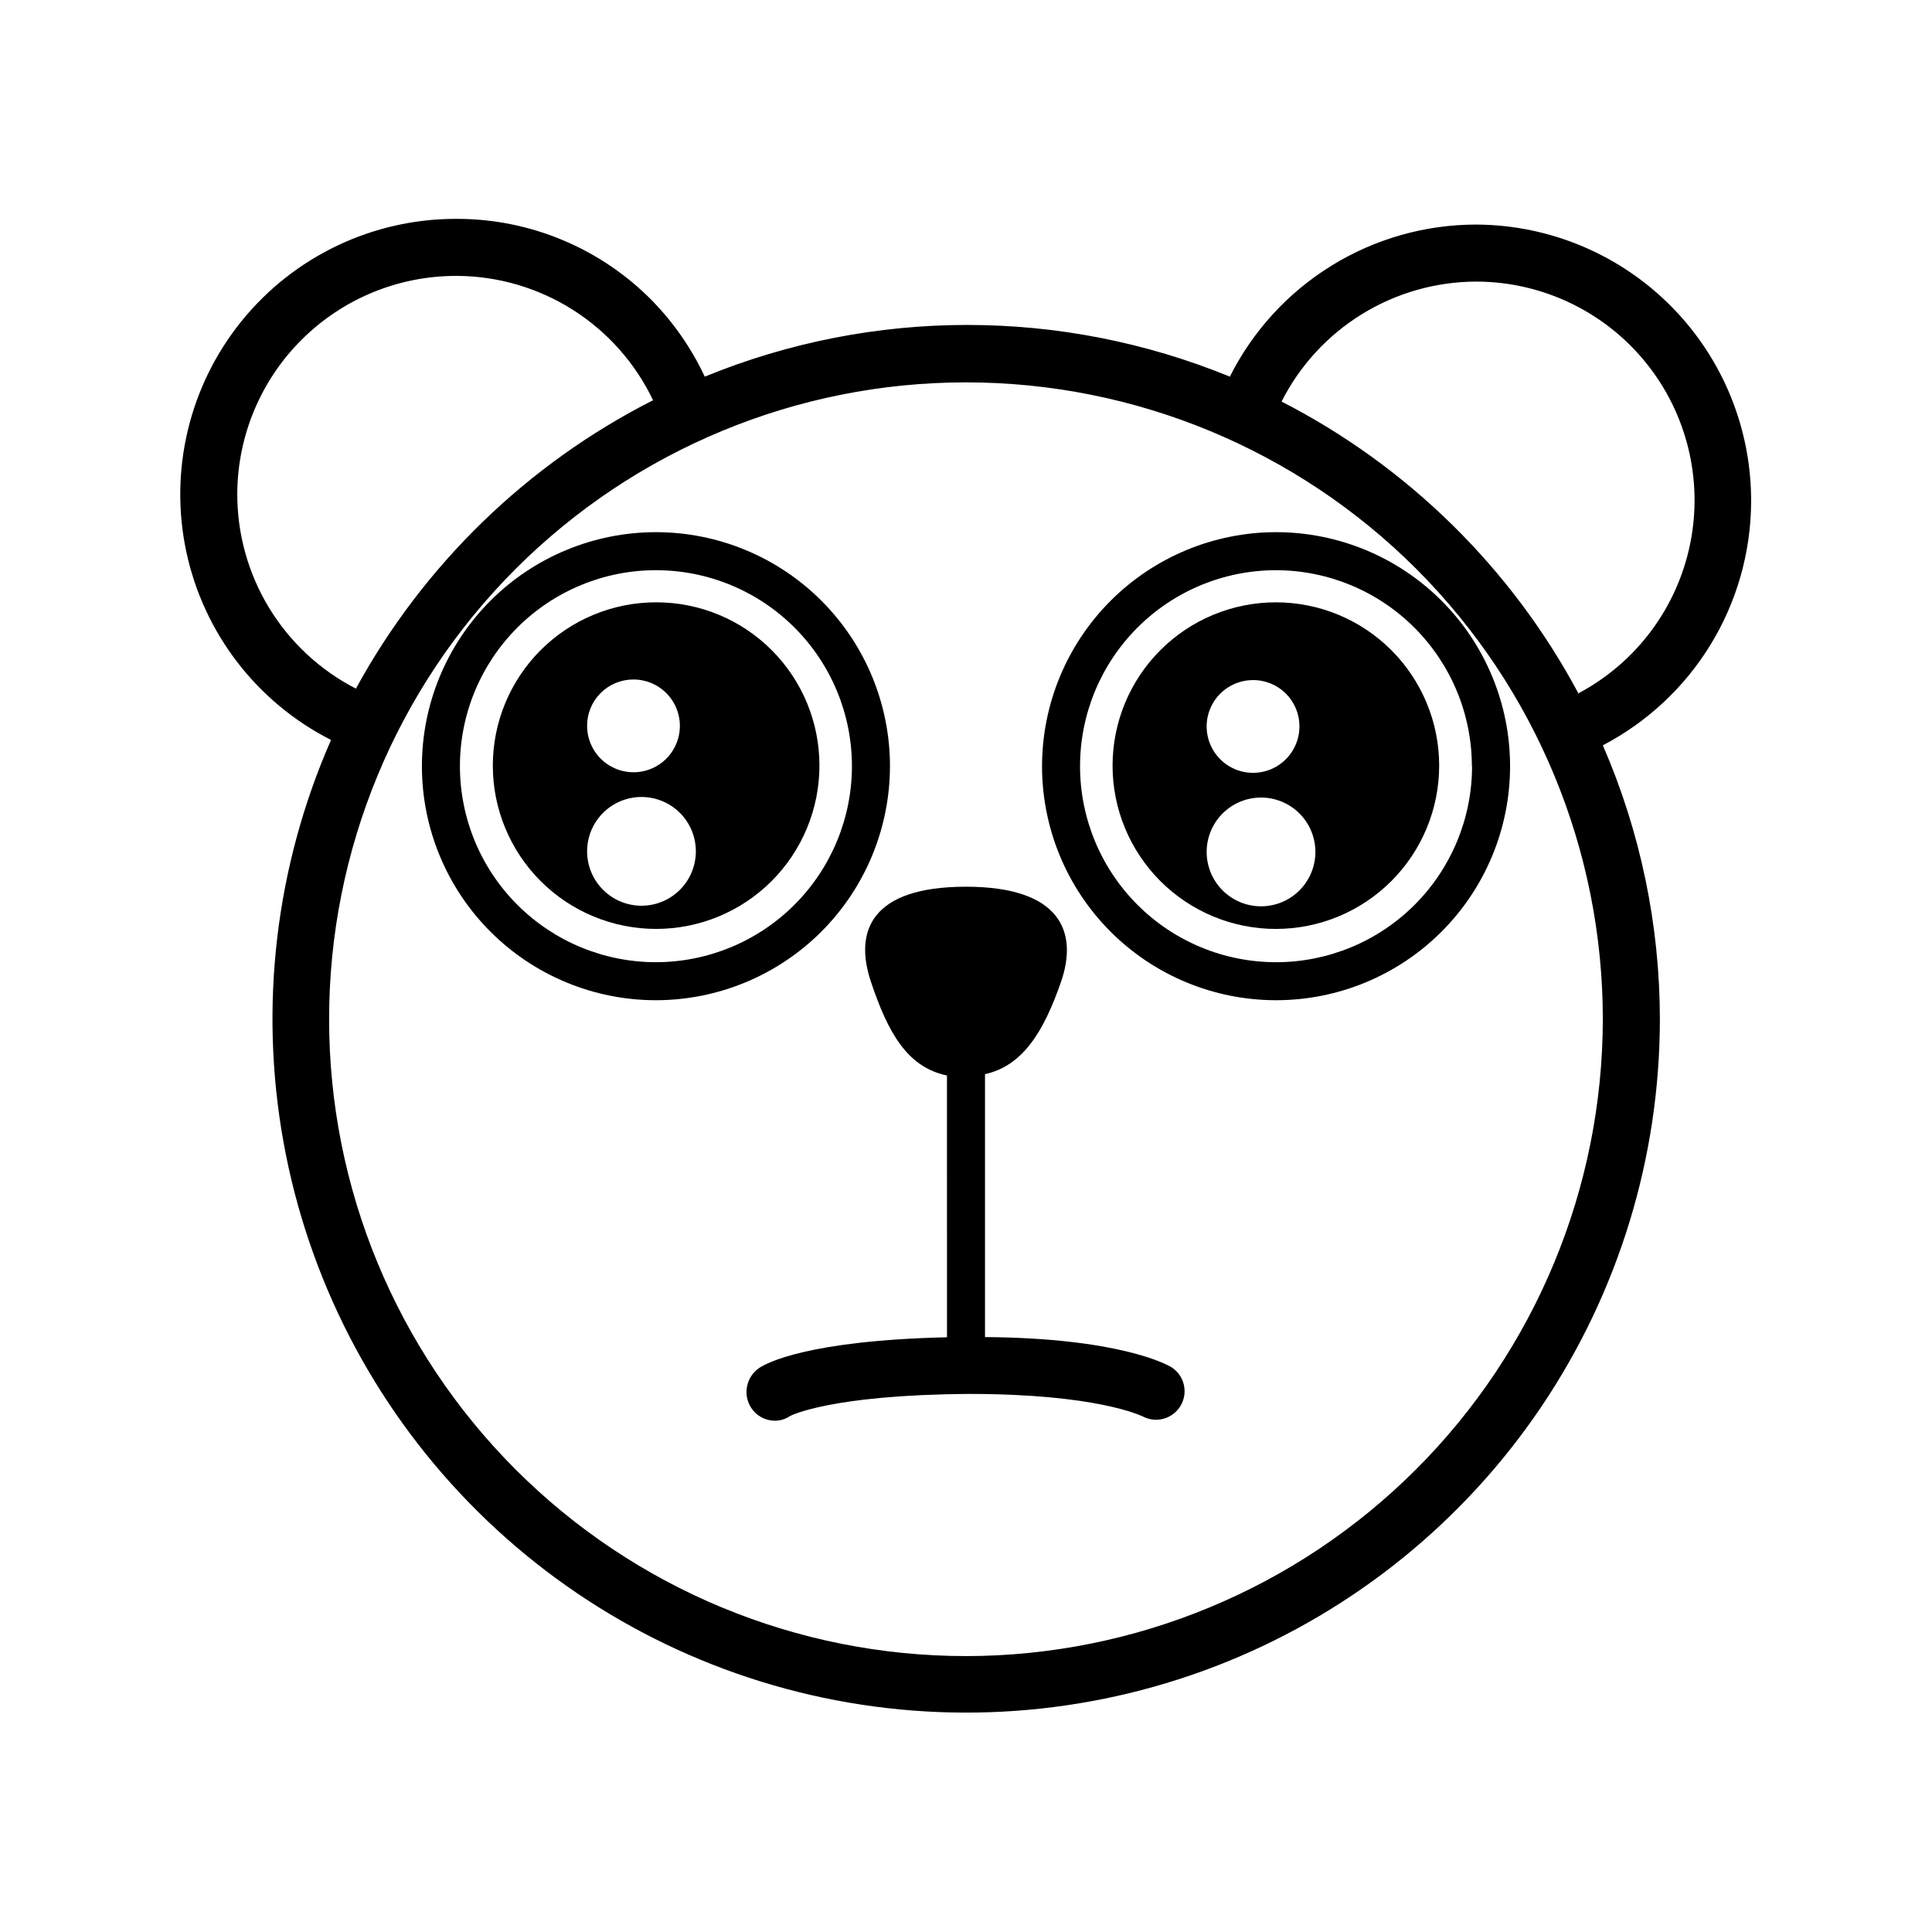 <?xml version="1.0" encoding="UTF-8"?>
<!-- Uploaded to: ICON Repo, www.svgrepo.com, Generator: ICON Repo Mixer Tools -->
<svg fill="#000000" width="800px" height="800px" version="1.1" viewBox="144 144 512 512" xmlns="http://www.w3.org/2000/svg">
 <g>
  <path d="m535.62 203.51h-0.453c-13.543 0.016-26.812 3.793-38.332 10.91-11.52 7.117-20.836 17.293-26.914 29.395-44.582-18.27-94.566-18.27-139.15 0-3.492-7.449-8.207-14.262-13.953-20.152-13.598-13.816-32.156-21.617-51.539-21.664h-0.453c-22.043-0.016-42.914 9.934-56.785 27.062-13.871 17.129-19.262 39.613-14.664 61.172 4.602 21.555 18.691 39.883 38.348 49.859-14.707 33.492-19.09 70.605-12.59 106.6 6.5 35.992 23.59 69.23 49.082 95.457 25.492 26.23 58.227 44.258 94.02 51.781 35.797 7.519 73.02 4.195 106.91-9.551 33.891-13.75 62.914-37.297 83.352-67.629 20.441-30.328 31.367-66.07 31.387-102.64-0.02-24.98-5.164-49.688-15.117-72.598 11.766-6.144 21.641-15.371 28.562-26.695 6.922-11.324 10.633-24.32 10.734-37.594 0.148-19.375-7.394-38.016-20.98-51.836-13.582-13.816-32.09-21.684-51.465-21.871zm-328.74 71.188c0.109-15.301 6.258-29.938 17.109-40.723 10.852-10.789 25.527-16.848 40.832-16.859h0.352c10.871 0.062 21.504 3.188 30.68 9.016 9.18 5.828 16.527 14.121 21.211 23.934-33.363 16.941-60.812 43.586-78.746 76.426-9.512-4.887-17.484-12.312-23.035-21.453-5.547-9.145-8.457-19.645-8.402-30.34zm193.11 308.18c-44.766 0-87.691-17.781-119.34-49.434-31.652-31.652-49.434-74.582-49.434-119.34s17.781-87.691 49.434-119.34c31.652-31.652 74.578-49.434 119.34-49.434 44.762 0 87.691 17.781 119.34 49.434 31.652 31.652 49.434 74.582 49.434 119.34-0.051 44.746-17.852 87.645-49.492 119.29-31.641 31.637-74.535 49.438-119.28 49.492zm162.38-254.98c-17.738-33.25-45.211-60.285-78.742-77.484 4.824-9.535 12.195-17.547 21.289-23.156s19.562-8.598 30.25-8.633h0.352c17.312 0.113 33.668 7.961 44.586 21.398 10.914 13.438 15.254 31.051 11.82 48.023-3.434 16.969-14.273 31.512-29.555 39.652z"/>
  <path d="m454.41 506.3c-1.359-0.805-14.105-7.707-49.375-7.961v-69.676c10.078-2.215 15.617-11.387 20.152-24.484 4.535-13.098 0-25.191-25.191-25.191s-29.676 11.789-25.191 25.191c4.484 13.402 9.621 22.672 20.152 24.836l0.004 69.375c-36.879 0.855-47.863 6.852-49.727 8.113-3.484 2.348-4.449 7.051-2.168 10.578 1.375 2.121 3.723 3.41 6.25 3.426 1.457 0.004 2.879-0.434 4.078-1.258 0 0 10.379-5.594 47.41-5.844 33.703 0 45.344 5.691 45.996 5.945 3.586 1.918 8.051 0.656 10.098-2.856 2.047-3.516 0.949-8.02-2.488-10.195z"/>
  <path d="m379.85 347.05c0-16.449-6.539-32.227-18.172-43.859-11.637-11.629-27.414-18.164-43.867-18.16-16.449 0.008-32.227 6.547-43.852 18.184-11.629 11.637-18.156 27.418-18.148 43.871 0.008 16.449 6.555 32.227 18.195 43.852s27.422 18.148 43.875 18.133c16.434-0.027 32.188-6.57 43.805-18.195 11.617-11.629 18.148-27.387 18.164-43.824zm-61.969 51.945c-13.781 0.012-27-5.449-36.75-15.184-9.754-9.738-15.234-22.949-15.246-36.727-0.008-13.777 5.461-26.996 15.199-36.746 9.738-9.746 22.949-15.227 36.727-15.23 13.781-0.004 26.996 5.465 36.742 15.207 9.746 9.742 15.219 22.957 15.219 36.734-0.012 13.766-5.484 26.961-15.211 36.699-9.727 9.734-22.918 15.219-36.68 15.246z"/>
  <path d="m317.88 303.62c-11.48 0-22.488 4.559-30.602 12.676-8.117 8.113-12.676 19.121-12.676 30.602 0 11.477 4.559 22.484 12.676 30.602 8.113 8.113 19.121 12.676 30.602 12.676 11.477 0 22.484-4.562 30.602-12.676 8.113-8.117 12.676-19.125 12.676-30.602 0.012-11.484-4.543-22.5-12.664-30.617-8.117-8.121-19.133-12.676-30.613-12.66zm-5.996 20.453c4.973 0 9.453 2.996 11.355 7.59 1.902 4.594 0.852 9.879-2.664 13.395s-8.805 4.57-13.395 2.664c-4.594-1.902-7.59-6.383-7.59-11.355-0.016-3.266 1.277-6.398 3.586-8.707 2.309-2.309 5.441-3.598 8.707-3.586zm2.117 59.953c-3.832 0-7.504-1.523-10.207-4.238-2.703-2.715-4.215-6.391-4.203-10.223 0.016-3.828 1.551-7.496 4.273-10.191 2.723-2.691 6.406-4.191 10.238-4.164 3.828 0.027 7.492 1.578 10.176 4.309s4.172 6.422 4.129 10.25c-0.039 3.797-1.574 7.422-4.273 10.09-2.695 2.672-6.34 4.168-10.133 4.168z"/>
  <path d="m420.15 347.05c0 16.453 6.535 32.23 18.168 43.859 11.637 11.633 27.414 18.164 43.867 18.16 16.449-0.004 32.227-6.543 43.855-18.184 11.625-11.637 18.156-27.418 18.145-43.867-0.008-16.453-6.551-32.227-18.191-43.852-11.645-11.625-27.426-18.148-43.875-18.137-16.438 0.027-32.191 6.574-43.809 18.199s-18.148 27.387-18.16 43.82zm113.96 0c0 13.773-5.473 26.984-15.207 36.723-9.738 9.742-22.945 15.219-36.719 15.223-13.773 0.004-26.984-5.461-36.73-15.195-9.742-9.734-15.223-22.941-15.23-36.715-0.008-13.773 5.453-26.988 15.184-36.734 9.73-9.746 22.938-15.23 36.711-15.242 13.77 0.012 26.973 5.488 36.711 15.227s15.219 22.945 15.23 36.715z"/>
  <path d="m438.84 346.9c0 11.477 4.559 22.484 12.676 30.602 8.113 8.113 19.121 12.676 30.602 12.676 11.477 0 22.484-4.562 30.602-12.676 8.113-8.117 12.676-19.125 12.676-30.602 0-11.48-4.562-22.488-12.676-30.602-8.117-8.117-19.125-12.676-30.602-12.676-11.48 0-22.488 4.559-30.602 12.676-8.117 8.113-12.676 19.121-12.676 30.602zm53.754 22.871c0 3.82-1.516 7.488-4.219 10.188-2.703 2.703-6.367 4.223-10.188 4.223-3.824 0-7.488-1.52-10.191-4.223-2.699-2.699-4.219-6.367-4.219-10.188 0-3.82 1.52-7.484 4.219-10.188 2.703-2.703 6.367-4.223 10.191-4.223 3.82 0 7.484 1.52 10.188 4.223s4.219 6.367 4.219 10.188zm-4.231-33.25c0 4.973-2.996 9.453-7.59 11.355s-9.879 0.852-13.395-2.664c-3.516-3.516-4.57-8.805-2.668-13.398 1.906-4.594 6.387-7.586 11.359-7.586 6.742-0.027 12.238 5.398 12.293 12.141z"/>
 </g>
</svg>